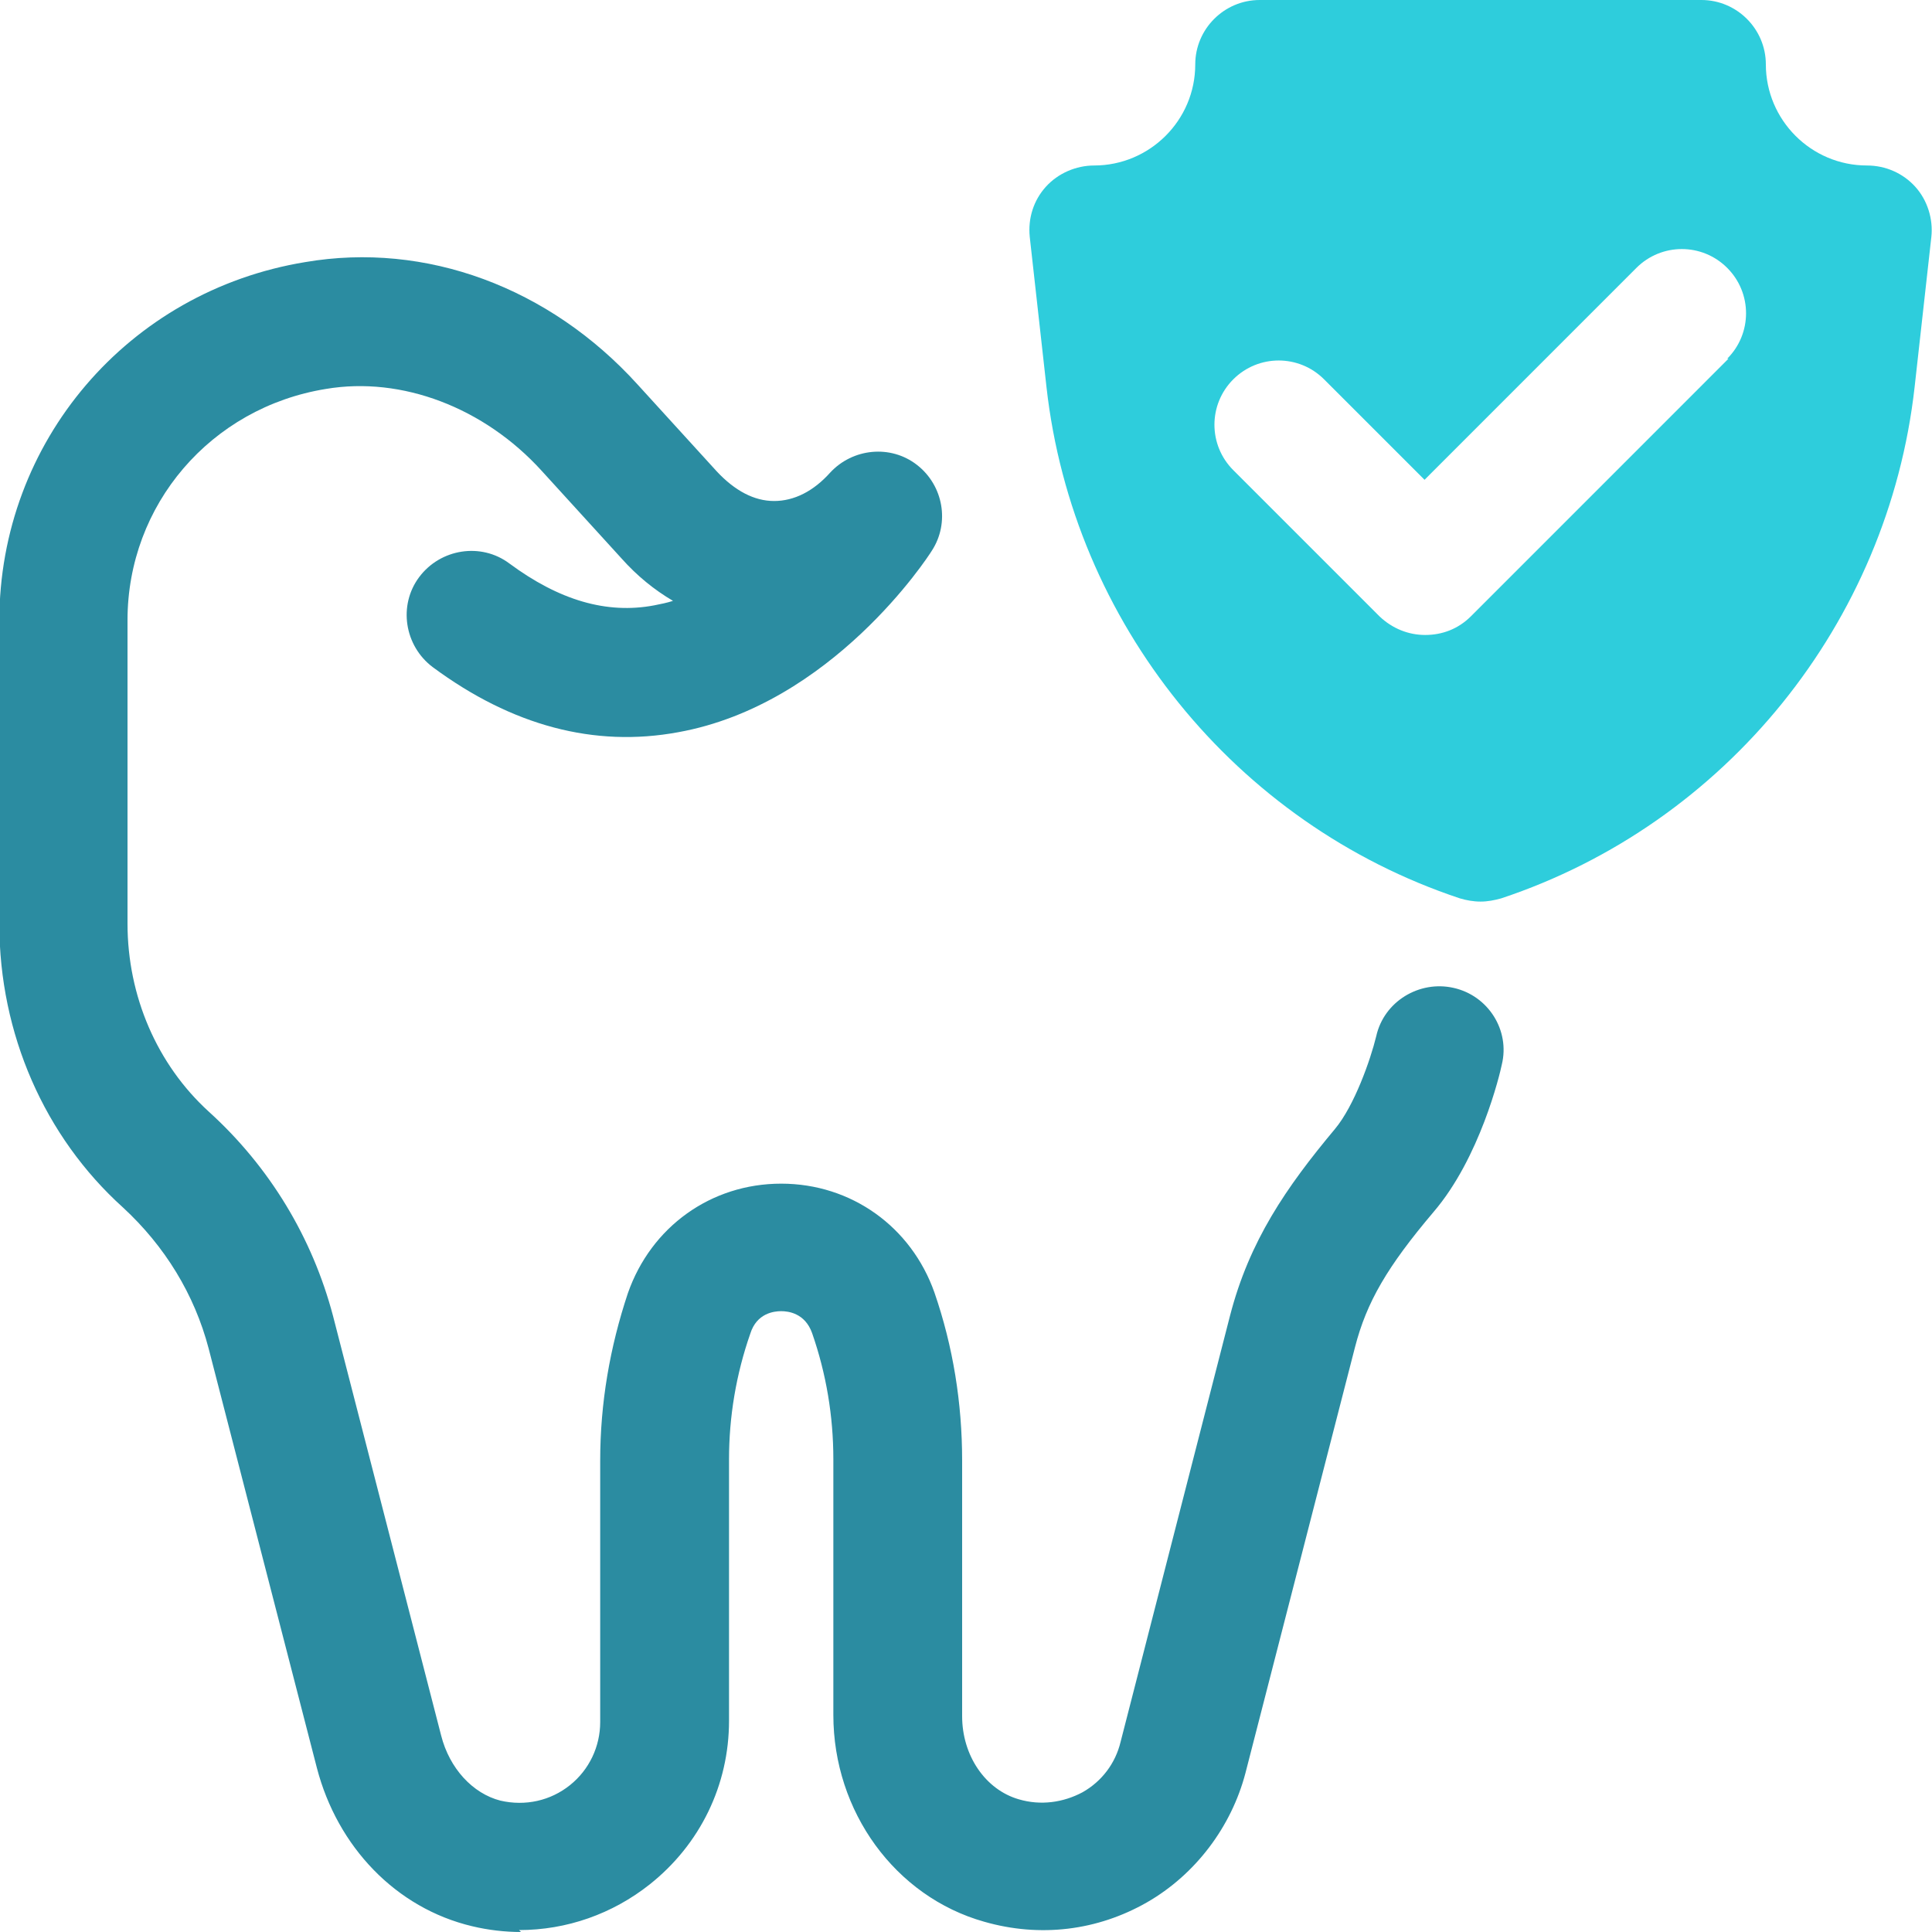 <svg xmlns="http://www.w3.org/2000/svg" width="50" height="50" viewBox="0 0 50 50" fill="none"><g id="OBJECT" clip-path="url(#clip0_345_1621)"><path id="Vector" d="M49.567 4.833C49.25 4.483 48.8 4.283 48.317 4.283C46.867 4.283 45.7 3.1 45.7 1.667C45.7 0.75 44.95 0 44.033 0H32.6C31.683 0 30.933 0.75 30.933 1.667C30.933 3.117 29.75 4.283 28.317 4.283C27.85 4.283 27.383 4.483 27.067 4.833C26.75 5.183 26.6 5.65 26.65 6.133L27.083 10.017C27.767 16.117 31.967 21.317 37.783 23.25C37.95 23.3 38.133 23.333 38.317 23.333C38.5 23.333 38.667 23.3 38.85 23.25C44.667 21.317 48.867 16.117 49.55 10.017L49.983 6.133C50.033 5.667 49.883 5.183 49.567 4.833ZM44.733 9.283L38.067 15.95C37.733 16.283 37.317 16.433 36.883 16.433C36.45 16.433 36.033 16.267 35.7 15.95L31.917 12.167C31.267 11.517 31.267 10.467 31.917 9.817C32.567 9.167 33.617 9.167 34.267 9.817L36.867 12.417L42.35 6.933C43 6.283 44.05 6.283 44.7 6.933C45.35 7.583 45.35 8.633 44.7 9.283H44.733Z" fill="#2ECDDC"></path><path id="Vector_2" d="M13.483 50C13.067 50 12.633 49.95 12.217 49.85C10.25 49.383 8.733 47.8 8.2 45.75L5.4 34.9C5.033 33.5 4.267 32.25 3.183 31.25C1.15 29.416 -0.017 26.75 -0.017 23.916V16.066C-0.017 11.433 3.317 7.533 7.9 6.783C11.017 6.25 14.217 7.433 16.5 9.95L18.55 12.2C19.017 12.7 19.517 12.966 20.033 12.966C20.55 12.966 21.05 12.716 21.483 12.233C22.067 11.6 23.05 11.5 23.733 12.033C24.417 12.566 24.583 13.533 24.117 14.25C24.017 14.416 21.533 18.233 17.55 18.95C15.383 19.35 13.25 18.783 11.2 17.266C10.467 16.716 10.3 15.666 10.85 14.933C11.4 14.2 12.45 14.033 13.183 14.583C14.467 15.533 15.7 15.9 16.933 15.666C17.1 15.633 17.267 15.6 17.417 15.55C16.933 15.266 16.483 14.9 16.083 14.45L14.017 12.183C12.533 10.55 10.4 9.733 8.433 10.066C5.45 10.55 3.3 13.066 3.3 16.05V23.9C3.3 25.783 4.067 27.55 5.4 28.766C6.983 30.2 8.083 32.033 8.617 34.05L11.417 44.916C11.633 45.766 12.233 46.416 12.95 46.6C13.6 46.75 14.25 46.6 14.75 46.2C15.25 45.8 15.533 45.2 15.533 44.566V37.8C15.533 36.316 15.783 34.866 16.25 33.466C16.85 31.75 18.4 30.633 20.217 30.633C22.033 30.633 23.583 31.75 24.183 33.45C24.667 34.85 24.9 36.316 24.9 37.8V44.416C24.9 45.433 25.5 46.316 26.367 46.566C26.933 46.733 27.517 46.65 28.017 46.383C28.517 46.1 28.867 45.633 29 45.083L31.833 34.05C32.333 32.116 33.283 30.733 34.55 29.216C35.05 28.616 35.467 27.433 35.617 26.816C35.817 25.916 36.733 25.366 37.617 25.566C38.517 25.766 39.083 26.666 38.867 27.55C38.817 27.8 38.3 29.966 37.1 31.366C35.9 32.783 35.367 33.7 35.067 34.866L32.233 45.883C31.867 47.283 30.933 48.516 29.683 49.233C28.4 49.966 26.917 50.15 25.467 49.733C23.167 49.083 21.567 46.883 21.567 44.383V37.766C21.567 36.65 21.383 35.55 21.017 34.5C20.833 33.983 20.4 33.933 20.217 33.933C20.033 33.933 19.583 33.983 19.417 34.516C19.05 35.566 18.867 36.666 18.867 37.766V44.533C18.867 46.2 18.117 47.733 16.817 48.766C15.85 49.533 14.667 49.95 13.433 49.95L13.483 50Z" fill="#2B8CA1"></path></g><defs><clipPath id="clip0_345_1621"><rect width="50" height="50" fill="white"></rect></clipPath></defs></svg>